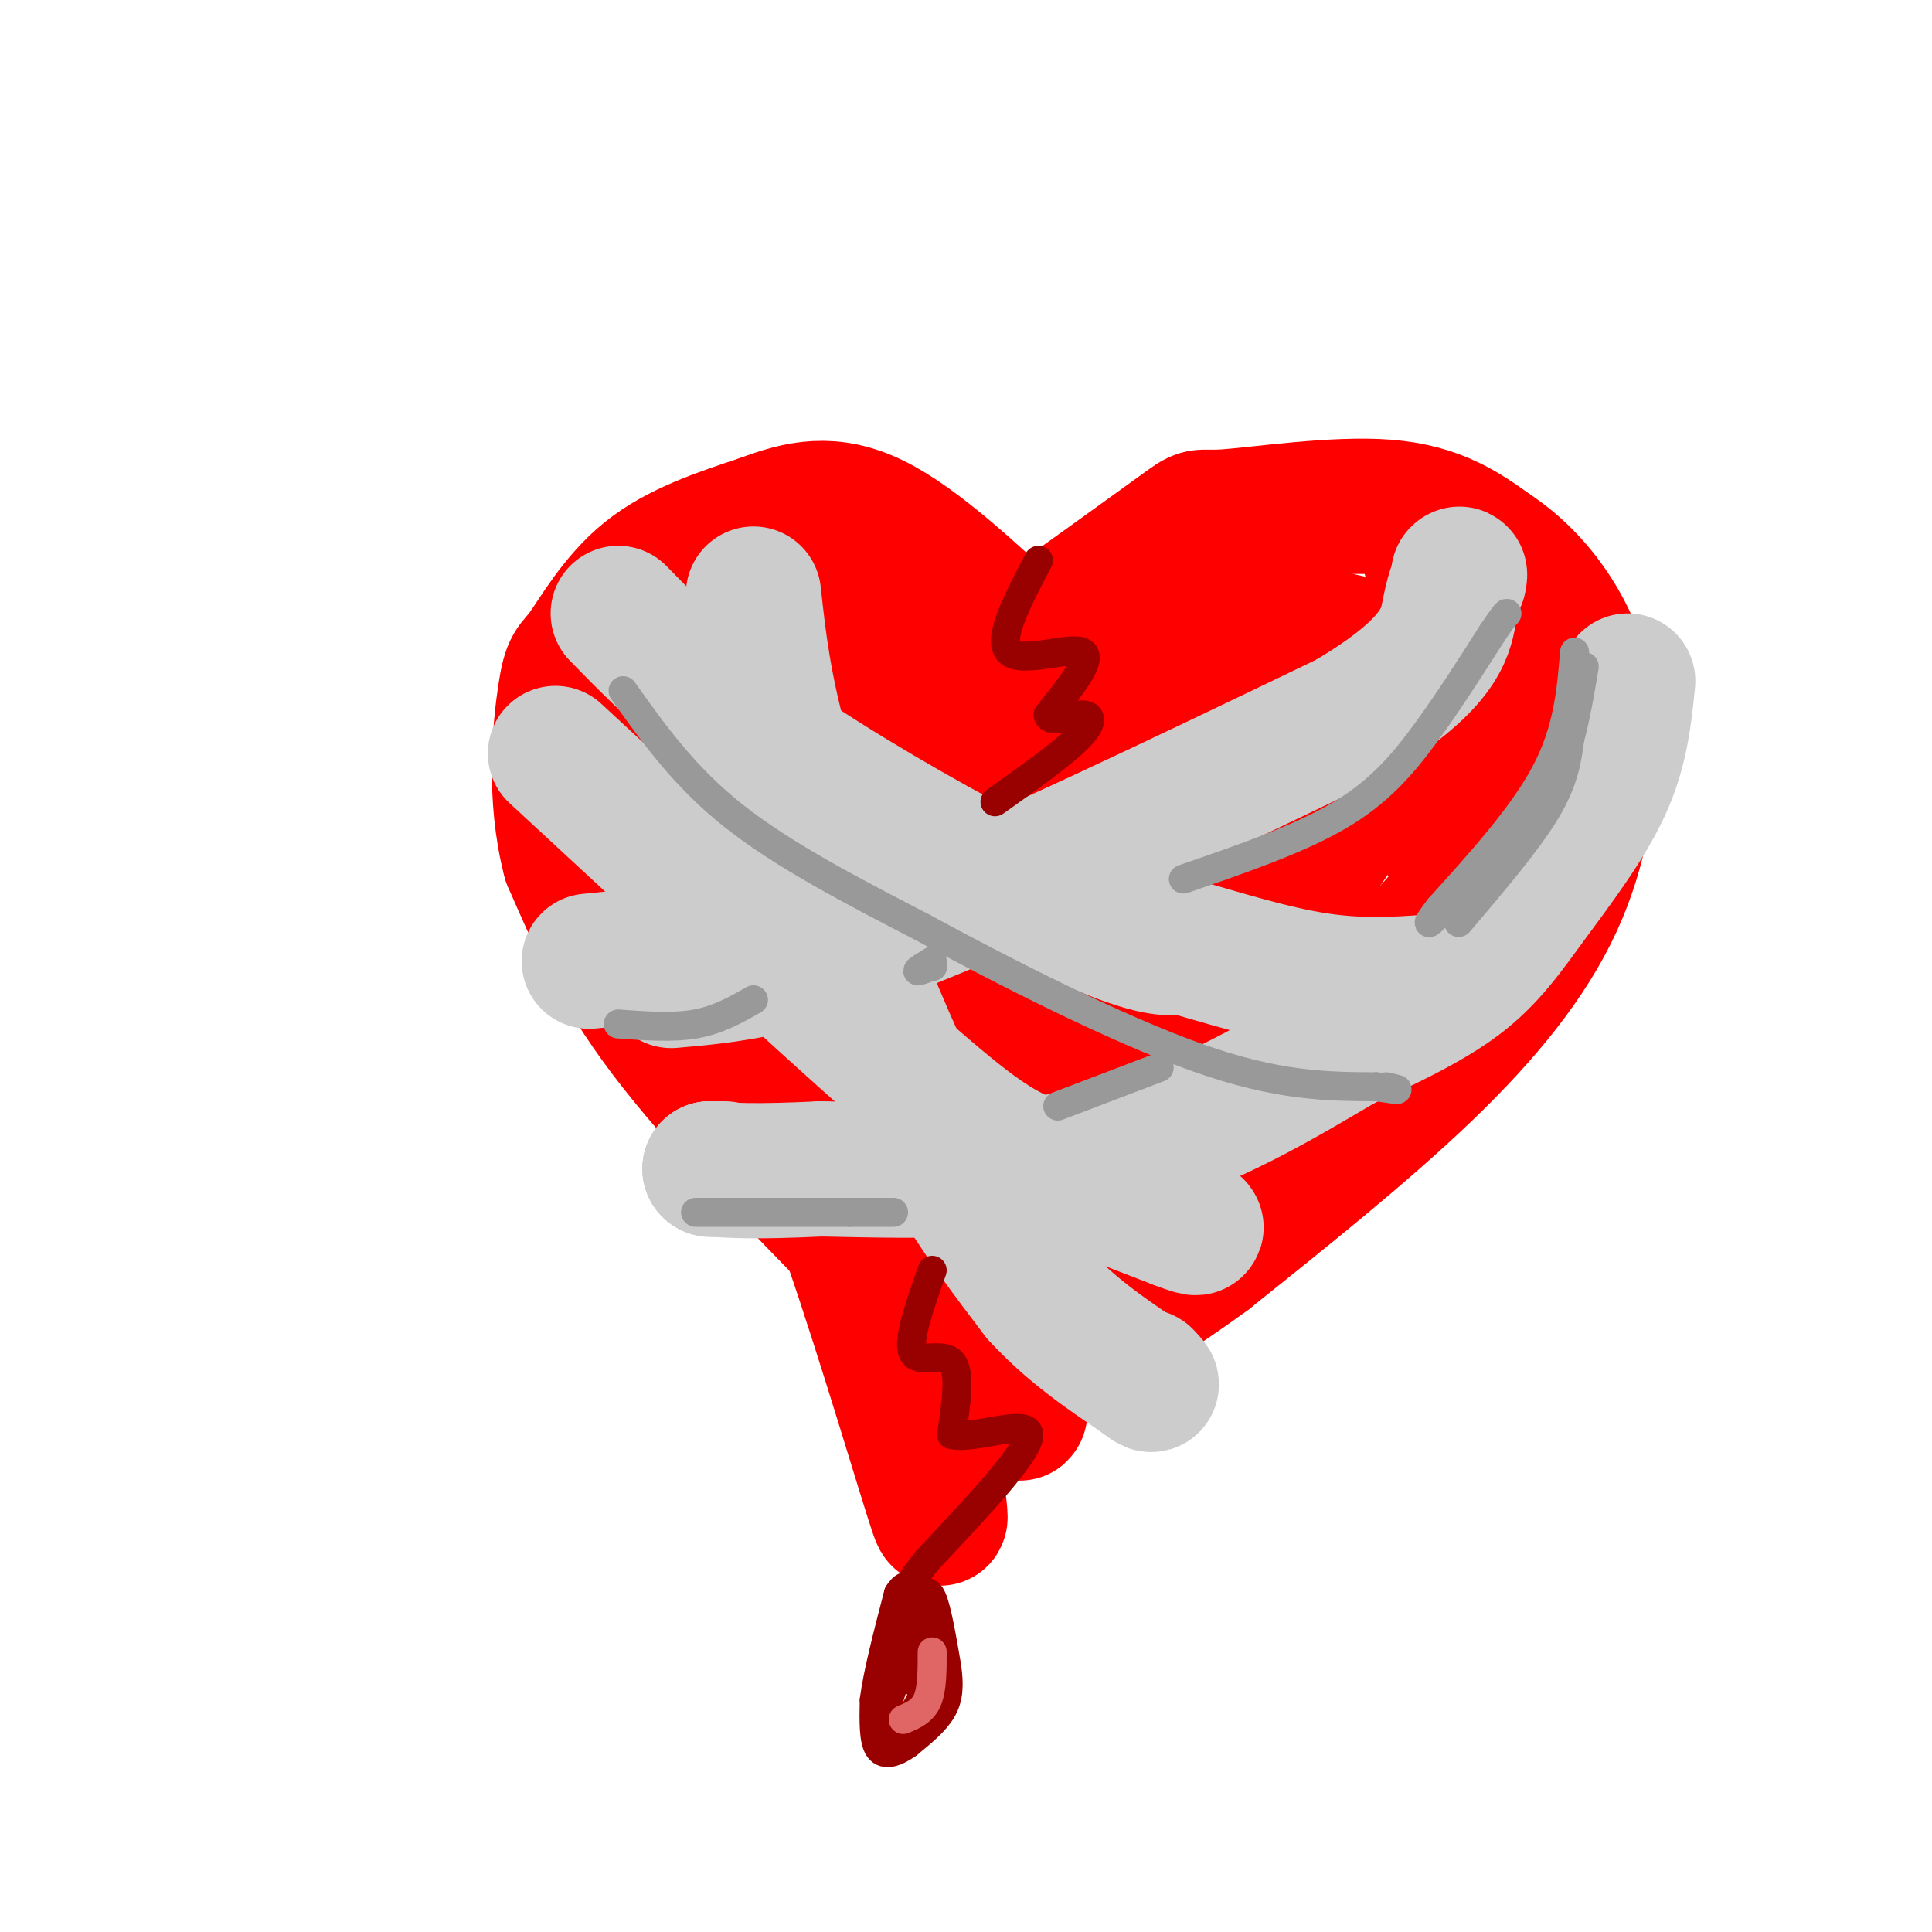 <svg viewBox='0 0 400 400' version='1.1' xmlns='http://www.w3.org/2000/svg' xmlns:xlink='http://www.w3.org/1999/xlink'><g fill='none' stroke='#ff0000' stroke-width='28' stroke-linecap='round' stroke-linejoin='round'><path d='M180,260c-15.833,-16.167 -31.667,-32.333 -42,-46c-10.333,-13.667 -15.167,-24.833 -20,-36'/><path d='M118,178c-3.432,-12.944 -2.013,-27.305 -1,-34c1.013,-6.695 1.619,-5.726 4,-9c2.381,-3.274 6.537,-10.793 13,-16c6.463,-5.207 15.231,-8.104 24,-11'/><path d='M158,108c7.467,-2.822 14.133,-4.378 23,0c8.867,4.378 19.933,14.689 31,25'/><path d='M212,133c13.244,-9.494 26.488,-18.988 32,-23c5.512,-4.012 3.292,-2.542 10,-3c6.708,-0.458 22.345,-2.845 33,-2c10.655,0.845 16.327,4.923 22,9'/><path d='M309,114c6.461,4.266 11.612,10.430 15,17c3.388,6.570 5.011,13.544 5,23c-0.011,9.456 -1.657,21.392 -7,33c-5.343,11.608 -14.384,22.888 -27,35c-12.616,12.112 -28.808,25.056 -45,38'/><path d='M250,260c-15.281,11.168 -30.984,20.086 -41,26c-10.016,5.914 -14.344,8.822 -15,16c-0.656,7.178 2.362,18.625 -1,8c-3.362,-10.625 -13.103,-43.321 -19,-59c-5.897,-15.679 -7.948,-14.339 -10,-13'/><path d='M172,117c-9.756,4.756 -19.511,9.511 -26,18c-6.489,8.489 -9.711,20.711 -1,43c8.711,22.289 29.356,54.644 50,87'/><path d='M195,265c11.511,19.667 15.289,25.333 16,27c0.711,1.667 -1.644,-0.667 -4,-3'/><path d='M207,289c-4.456,0.573 -13.596,3.504 3,-14c16.596,-17.504 58.930,-55.443 78,-74c19.070,-18.557 14.877,-17.730 13,-23c-1.877,-5.270 -1.439,-16.635 -1,-28'/><path d='M300,150c-2.349,-7.219 -7.722,-11.265 -13,-14c-5.278,-2.735 -10.459,-4.159 -17,-4c-6.541,0.159 -14.440,1.903 -20,5c-5.560,3.097 -8.780,7.549 -12,12'/><path d='M238,149c-2.322,2.587 -2.128,3.054 -4,4c-1.872,0.946 -5.812,2.370 -11,0c-5.188,-2.370 -11.625,-8.534 -18,-12c-6.375,-3.466 -12.687,-4.233 -19,-5'/><path d='M186,136c-5.833,-0.833 -10.917,-0.417 -16,0'/><path d='M170,136c-4.096,6.756 -8.191,13.512 -10,23c-1.809,9.488 -1.330,21.708 -2,27c-0.670,5.292 -2.488,3.656 2,12c4.488,8.344 15.282,26.670 18,22c2.718,-4.670 -2.641,-32.335 -8,-60'/><path d='M170,160c5.404,12.408 22.912,73.429 32,95c9.088,21.571 9.754,3.692 12,-4c2.246,-7.692 6.070,-5.198 17,-17c10.930,-11.802 28.965,-37.901 47,-64'/><path d='M278,170c12.273,-17.547 19.455,-29.415 23,-36c3.545,-6.585 3.455,-7.888 1,-12c-2.455,-4.112 -7.273,-11.032 -6,-7c1.273,4.032 8.636,19.016 16,34'/><path d='M312,149c2.881,8.122 2.084,11.428 2,16c-0.084,4.572 0.544,10.411 -5,8c-5.544,-2.411 -17.262,-13.072 -30,-19c-12.738,-5.928 -26.497,-7.122 -38,-7c-11.503,0.122 -20.752,1.561 -30,3'/><path d='M211,150c-11.191,-0.490 -24.170,-3.214 -29,-1c-4.830,2.214 -1.511,9.367 5,19c6.511,9.633 16.215,21.747 23,25c6.785,3.253 10.653,-2.356 16,-8c5.347,-5.644 12.174,-11.322 19,-17'/><path d='M245,168c5.827,-5.438 10.894,-10.534 8,-10c-2.894,0.534 -13.748,6.698 -24,16c-10.252,9.302 -19.903,21.741 -24,30c-4.097,8.259 -2.642,12.339 -1,21c1.642,8.661 3.469,21.903 5,17c1.531,-4.903 2.765,-27.952 4,-51'/><path d='M213,191c0.104,-13.754 -1.635,-22.638 -2,-26c-0.365,-3.362 0.644,-1.200 3,-1c2.356,0.200 6.057,-1.562 9,7c2.943,8.562 5.126,27.446 9,32c3.874,4.554 9.437,-5.223 15,-15'/><path d='M247,188c-0.357,-0.929 -8.750,4.250 -16,12c-7.250,7.750 -13.357,18.071 -16,24c-2.643,5.929 -1.821,7.464 -1,9'/></g>
<g fill='none' stroke='#cccccc' stroke-width='28' stroke-linecap='round' stroke-linejoin='round'><path d='M128,127c7.375,7.554 14.750,15.107 27,24c12.250,8.893 29.375,19.125 44,27c14.625,7.875 26.750,13.393 34,16c7.250,2.607 9.625,2.304 12,2'/><path d='M245,196c6.889,1.867 18.111,5.533 28,7c9.889,1.467 18.444,0.733 27,0'/><path d='M139,203c11.333,-1.000 22.667,-2.000 46,-11c23.333,-9.000 58.667,-26.000 94,-43'/><path d='M279,149c19.200,-11.267 20.200,-17.933 21,-22c0.800,-4.067 1.400,-5.533 2,-7'/><path d='M302,120c0.333,-1.333 0.167,-1.167 0,-1'/><path d='M337,141c-0.720,7.125 -1.440,14.250 -5,22c-3.560,7.750 -9.958,16.125 -15,23c-5.042,6.875 -8.726,12.250 -15,17c-6.274,4.750 -15.137,8.875 -24,13'/><path d='M278,216c-11.467,6.733 -28.133,17.067 -47,22c-18.867,4.933 -39.933,4.467 -61,4'/><path d='M170,242c-14.000,0.667 -18.500,0.333 -23,0'/><path d='M147,242c1.500,0.000 3.000,0.000 3,0c0.000,0.000 -1.500,0.000 -3,0'/><path d='M147,242c0.000,0.000 0.100,0.100 0.1,0.1'/><path d='M156,123c1.042,9.494 2.083,18.988 6,33c3.917,14.012 10.708,32.542 17,48c6.292,15.458 12.083,27.845 18,38c5.917,10.155 11.958,18.077 18,26'/><path d='M215,268c6.500,7.167 13.750,12.083 21,17'/><path d='M236,285c3.667,2.833 2.333,1.417 1,0'/><path d='M132,198c0.000,0.000 -10.000,1.000 -10,1'/><path d='M115,156c27.533,25.489 55.067,50.978 71,65c15.933,14.022 20.267,16.578 28,20c7.733,3.422 18.867,7.711 30,12'/><path d='M244,253c5.333,2.000 3.667,1.000 2,0'/></g>
<g fill='none' stroke='#999999' stroke-width='6' stroke-linecap='round' stroke-linejoin='round'><path d='M129,143c6.333,8.917 12.667,17.833 23,26c10.333,8.167 24.667,15.583 39,23'/><path d='M191,192c17.089,9.311 40.311,21.089 57,27c16.689,5.911 26.844,5.956 37,6'/><path d='M285,225c6.500,1.000 4.250,0.500 2,0'/><path d='M193,199c-1.500,0.917 -3.000,1.833 -3,2c0.000,0.167 1.500,-0.417 3,-1'/><path d='M193,200c0.000,0.000 0.100,0.100 0.1,0.1'/><path d='M245,182c11.822,-4.067 23.644,-8.133 32,-13c8.356,-4.867 13.244,-10.533 18,-17c4.756,-6.467 9.378,-13.733 14,-21'/><path d='M309,131c2.833,-4.167 2.917,-4.083 3,-4'/></g>
<g fill='none' stroke='#990000' stroke-width='6' stroke-linecap='round' stroke-linejoin='round'><path d='M215,116c-4.356,8.311 -8.711,16.622 -6,19c2.711,2.378 12.489,-1.178 15,0c2.511,1.178 -2.244,7.089 -7,13'/><path d='M217,148c0.357,1.869 4.750,0.042 7,0c2.250,-0.042 2.357,1.702 -1,5c-3.357,3.298 -10.179,8.149 -17,13'/><path d='M193,263c-2.578,7.289 -5.156,14.578 -4,17c1.156,2.422 6.044,-0.022 8,2c1.956,2.022 0.978,8.511 0,15'/><path d='M197,297c4.489,1.178 15.711,-3.378 16,0c0.289,3.378 -10.356,14.689 -21,26'/><path d='M192,323c-3.833,4.833 -2.917,3.917 -2,3'/><path d='M190,331c1.000,-1.167 2.000,-2.333 3,0c1.000,2.333 2.000,8.167 3,14'/><path d='M196,345c0.556,3.867 0.444,6.533 -1,9c-1.444,2.467 -4.222,4.733 -7,7'/><path d='M188,361c-2.378,1.756 -4.822,2.644 -6,1c-1.178,-1.644 -1.089,-5.822 -1,-10'/><path d='M181,352c0.667,-5.333 2.833,-13.667 5,-22'/><path d='M186,330c1.978,-3.422 4.422,-0.978 5,3c0.578,3.978 -0.711,9.489 -2,15'/><path d='M189,348c-0.013,0.506 0.955,-5.730 0,-6c-0.955,-0.270 -3.834,5.427 -5,10c-1.166,4.573 -0.619,8.021 0,9c0.619,0.979 1.309,-0.510 2,-2'/><path d='M186,359c1.778,-2.222 5.222,-6.778 6,-11c0.778,-4.222 -1.111,-8.111 -3,-12'/><path d='M189,336c-0.667,-0.333 -0.833,4.833 -1,10'/></g>
<g fill='none' stroke='#e06666' stroke-width='6' stroke-linecap='round' stroke-linejoin='round'><path d='M187,356c2.000,-0.833 4.000,-1.667 5,-4c1.000,-2.333 1.000,-6.167 1,-10'/></g>
<g fill='none' stroke='#999999' stroke-width='6' stroke-linecap='round' stroke-linejoin='round'><path d='M144,251c0.000,0.000 32.000,0.000 32,0'/><path d='M176,251c6.833,0.000 7.917,0.000 9,0'/><path d='M128,212c5.667,0.417 11.333,0.833 16,0c4.667,-0.833 8.333,-2.917 12,-5'/><path d='M219,229c0.000,0.000 21.000,-8.000 21,-8'/><path d='M302,191c7.083,-8.333 14.167,-16.667 18,-23c3.833,-6.333 4.417,-10.667 5,-15'/><path d='M325,153c1.333,-5.000 2.167,-10.000 3,-15'/><path d='M326,135c-0.667,8.083 -1.333,16.167 -6,25c-4.667,8.833 -13.333,18.417 -22,28'/><path d='M298,188c-3.667,4.833 -1.833,2.917 0,1'/></g>
</svg>